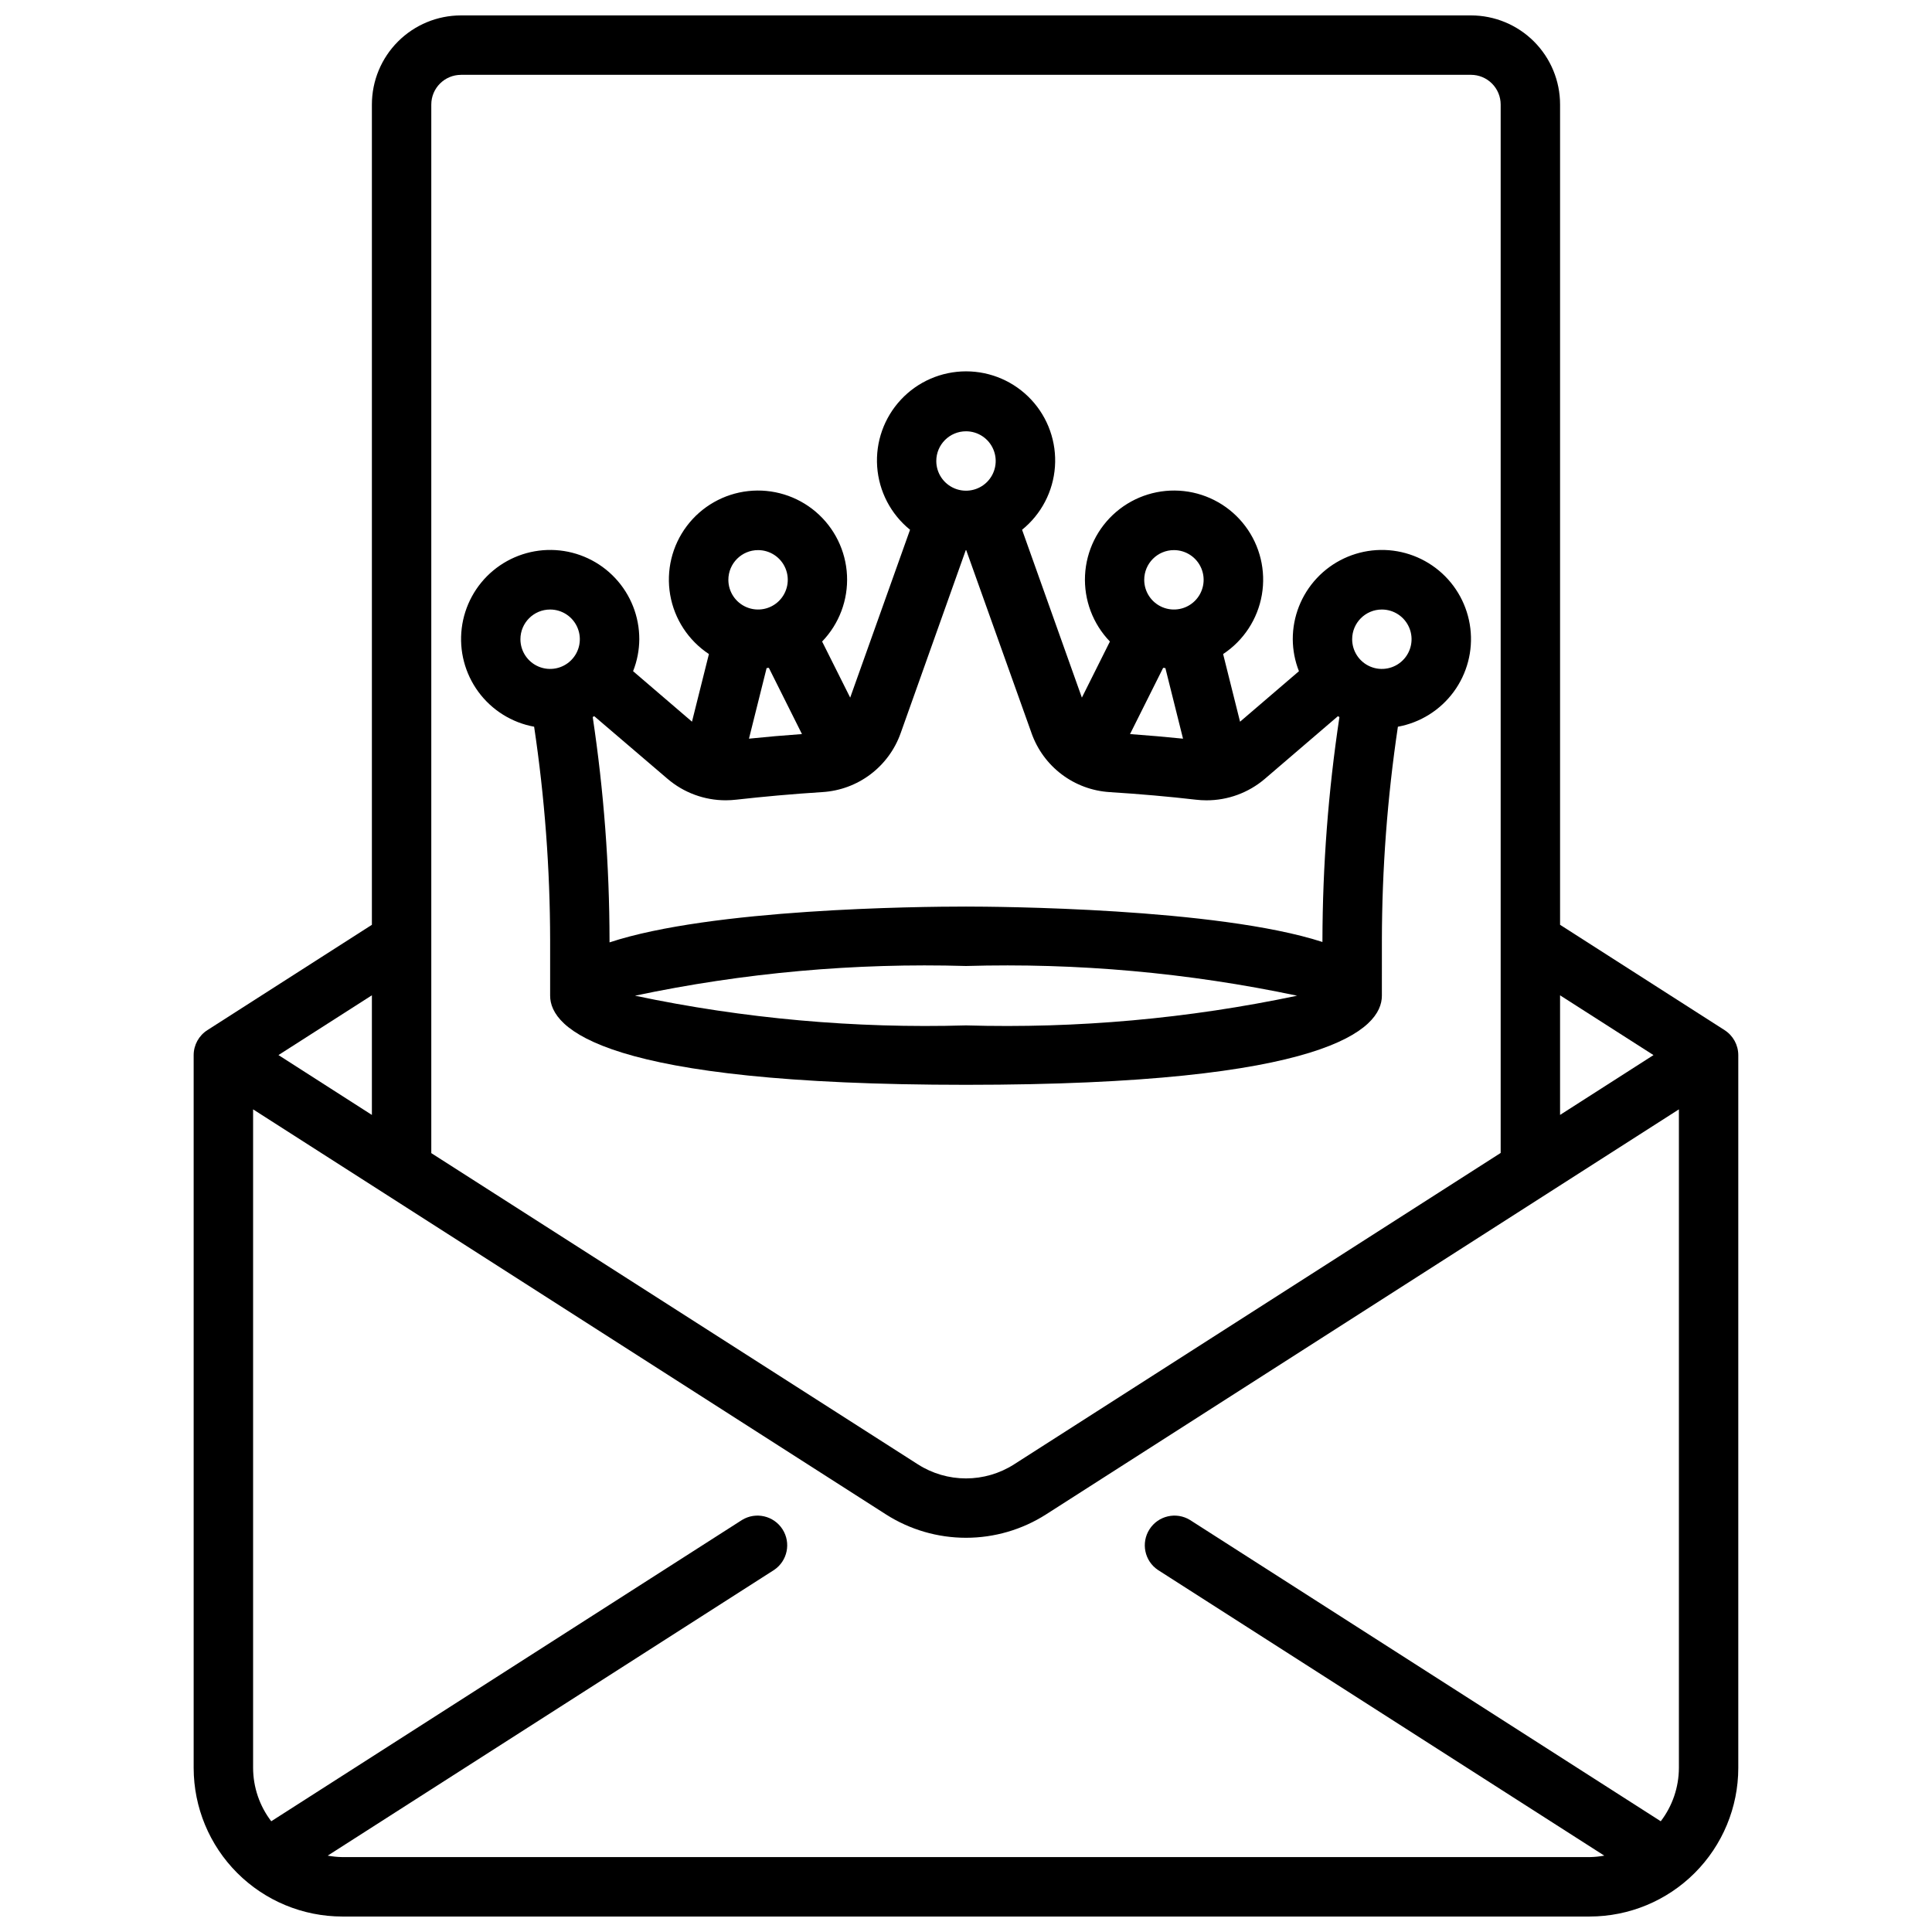 <?xml version="1.0" encoding="UTF-8"?>
<!-- Uploaded to: ICON Repo, www.iconrepo.com, Generator: ICON Repo Mixer Tools -->
<svg width="800px" height="800px" version="1.1" viewBox="144 144 512 512" xmlns="http://www.w3.org/2000/svg">
 <defs>
  <clipPath id="a">
   <path d="m195 148.09h410v503.81h-410z"/>
  </clipPath>
 </defs>
 <g clip-path="url(#a)">
  <path d="m601.04 417-43.605-27.918v-217.38c0-6.266-2.488-12.27-6.914-16.699-4.43-4.43-10.438-6.918-16.699-6.918h-267.65c-6.266 0-12.273 2.488-16.699 6.918-4.43 4.43-6.918 10.434-6.918 16.699v217.38l-43.605 27.918c-2.254 1.441-3.621 3.934-3.629 6.609v188.93c0.016 10.434 4.164 20.438 11.543 27.816 7.379 7.379 17.383 11.531 27.82 11.543h330.62c10.434-0.012 20.438-4.164 27.816-11.543s11.531-17.383 11.543-27.816v-188.93c-0.008-2.676-1.375-5.168-3.629-6.609zm-18.848 6.609-24.758 15.855v-31.691zm-316.02-259.78h267.65c2.086 0 4.09 0.832 5.566 2.309 1.477 1.477 2.305 3.477 2.305 5.566v277.84l-128.97 82.535c-3.801 2.426-8.219 3.715-12.727 3.715-4.512 0-8.93-1.289-12.73-3.715l-128.97-82.488v-277.88c0-4.348 3.527-7.875 7.875-7.875zm-23.617 275.64-24.758-15.863 24.758-15.844zm-7.871 196.68c-1.289-0.023-2.57-0.152-3.836-0.387l118.29-75.707c3.551-2.387 4.543-7.172 2.238-10.773-2.309-3.606-7.07-4.707-10.723-2.481l-124.77 79.852c-3.102-4.055-4.789-9.016-4.809-14.121v-174.54l167.71 107.34c6.336 4.047 13.695 6.195 21.215 6.195 7.516 0 14.879-2.148 21.215-6.195l167.71-107.34v174.54c-0.02 5.106-1.707 10.066-4.809 14.121l-124.77-79.852c-3.652-2.227-8.414-1.125-10.719 2.481-2.309 3.602-1.316 8.387 2.234 10.773l118.29 75.707c-1.266 0.234-2.547 0.363-3.832 0.387z"/>
 </g>
 <path d="m285.55 336.59c2.797 18.746 4.215 37.672 4.242 56.621v14.66c0 8.816 14.32 23.617 110.21 23.617 95.891 0 110.21-14.801 110.21-23.617l0.004-14.66c0.027-18.949 1.445-37.875 4.242-56.621 5.922-1.082 11.207-4.383 14.777-9.234 3.566-4.848 5.152-10.875 4.422-16.852-0.727-5.977-3.707-11.449-8.336-15.301-4.629-3.848-10.551-5.789-16.559-5.418-6.008 0.371-11.648 3.023-15.77 7.414-4.117 4.391-6.406 10.188-6.394 16.207 0.016 2.902 0.57 5.773 1.637 8.469l-15.609 13.383-4.488-17.934 0.004 0.004c5.438-3.59 9.152-9.266 10.262-15.684 1.113-6.422-0.477-13.016-4.394-18.223-3.914-5.207-9.805-8.566-16.281-9.281s-12.961 1.277-17.918 5.504c-4.957 4.227-7.949 10.316-8.266 16.824s2.07 12.855 6.594 17.543l-7.43 14.863-15.848-44.484c5.098-4.121 8.25-10.172 8.711-16.707s-1.812-12.969-6.281-17.762c-4.465-4.793-10.723-7.512-17.273-7.512-6.555 0-12.812 2.719-17.277 7.512-4.469 4.793-6.742 11.227-6.281 17.762 0.461 6.535 3.617 12.586 8.711 16.707l-15.863 44.484-7.438-14.863c4.523-4.688 6.91-11.035 6.594-17.543s-3.309-12.598-8.266-16.824c-4.957-4.227-11.441-6.219-17.918-5.504-6.473 0.715-12.367 4.074-16.281 9.281-3.918 5.207-5.504 11.801-4.394 18.223 1.113 6.418 4.828 12.094 10.266 15.684l-4.488 17.926-15.609-13.383v-0.004c1.07-2.691 1.625-5.562 1.645-8.461 0.012-6.019-2.273-11.816-6.394-16.207-4.117-4.391-9.758-7.043-15.77-7.414-6.008-0.371-11.93 1.57-16.559 5.418-4.625 3.852-7.609 9.324-8.336 15.301-0.727 5.977 0.855 12.004 4.422 16.852 3.57 4.852 8.855 8.152 14.777 9.234zm26.727 71.281c28.828-6.09 58.273-8.73 87.727-7.871 29.457-0.855 58.914 1.785 87.746 7.871-28.836 6.078-58.289 8.723-87.746 7.871-29.453 0.848-58.898-1.793-87.727-7.871zm197.93-102.34c3.184 0 6.055 1.918 7.273 4.859 1.219 2.941 0.543 6.328-1.707 8.578s-5.637 2.926-8.578 1.707c-2.941-1.219-4.859-4.09-4.859-7.273 0-4.348 3.523-7.871 7.871-7.871zm-57.961 15.453 0.59 0.062 4.676 18.711c-4.492-0.461-9.172-0.867-14.043-1.219zm2.856-31.199c3.184 0 6.055 1.918 7.273 4.859 1.219 2.941 0.547 6.328-1.707 8.582-2.25 2.25-5.637 2.922-8.578 1.703s-4.859-4.086-4.859-7.269c0-4.348 3.523-7.875 7.871-7.875zm-55.105-31.488h0.004c3.184 0 6.055 1.918 7.269 4.859 1.219 2.941 0.547 6.328-1.703 8.582-2.254 2.25-5.641 2.922-8.582 1.703s-4.859-4.086-4.859-7.269c0-4.348 3.527-7.875 7.875-7.875zm-52.246 62.684 8.777 17.555c-4.871 0.348-9.551 0.754-14.043 1.219l4.676-18.711zm-2.856-31.195c3.184 0 6.055 1.918 7.273 4.859 1.219 2.941 0.543 6.328-1.707 8.582-2.25 2.25-5.637 2.922-8.578 1.703-2.941-1.219-4.859-4.086-4.859-7.269 0-4.348 3.523-7.875 7.871-7.875zm-8.551 66.297v0.004c0.941-0.004 1.879-0.059 2.812-0.168 7.031-0.789 14.695-1.496 22.828-2.008 4.602-0.289 9.02-1.922 12.699-4.699 3.68-2.781 6.465-6.578 8.004-10.926l17.258-48.5h0.109l17.32 48.516h-0.004c1.539 4.348 4.32 8.145 8 10.922 3.68 2.777 8.094 4.41 12.695 4.695 8.109 0.512 15.742 1.188 22.828 2.008h0.004c0.93 0.109 1.863 0.168 2.801 0.168 5.656 0.016 11.133-1.984 15.445-5.644l19.414-16.648 0.41 0.227h-0.004c-2.953 19.59-4.457 39.371-4.504 59.18v0.426c-27.891-9.035-86.637-9.383-94.461-9.383-12.996 0-67.527 0.582-94.465 9.492v-0.535c-0.027-19.812-1.516-39.594-4.457-59.188l0.41-0.219 19.422 16.602c4.301 3.676 9.777 5.691 15.434 5.684zm-46.555-50.551c3.184 0 6.055 1.918 7.273 4.859 1.219 2.941 0.547 6.328-1.707 8.578-2.25 2.25-5.637 2.926-8.578 1.707s-4.859-4.09-4.859-7.273c0-4.348 3.523-7.871 7.871-7.871z"/>
</svg>